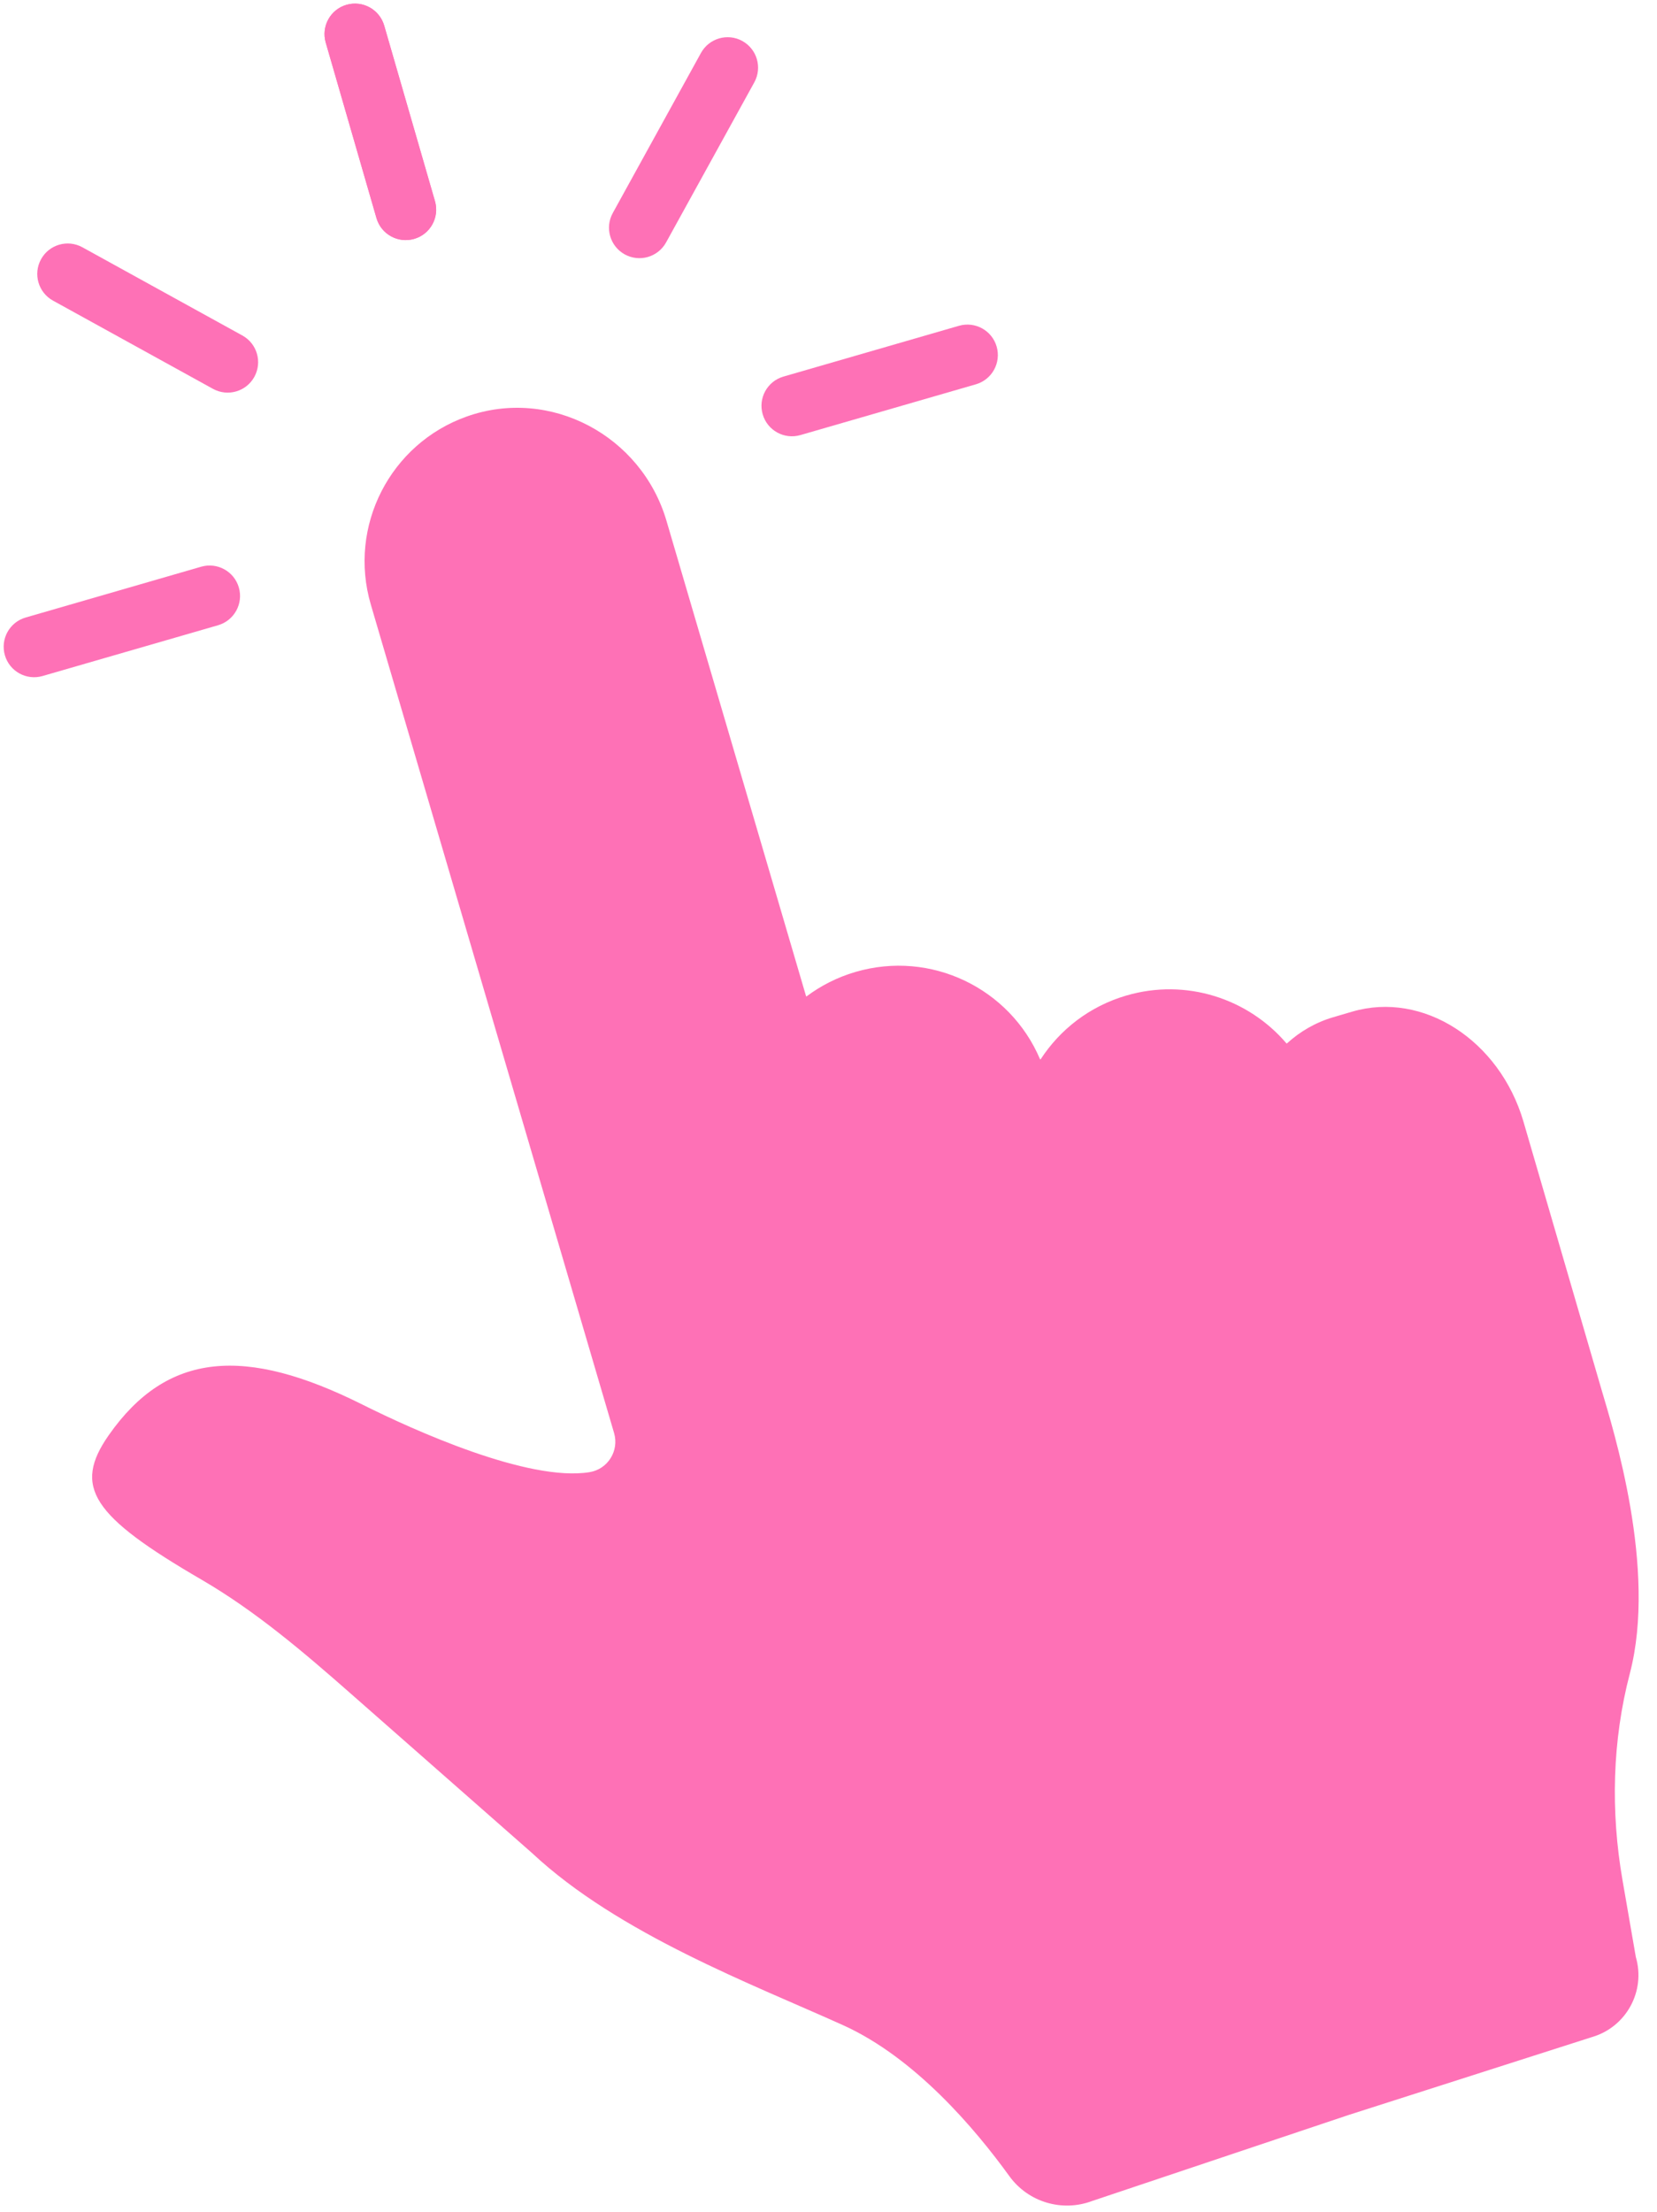 <?xml version="1.0" encoding="UTF-8" standalone="no"?><svg xmlns="http://www.w3.org/2000/svg" xmlns:xlink="http://www.w3.org/1999/xlink" fill="#fe71b6" height="422" preserveAspectRatio="xMidYMid meet" version="1" viewBox="93.3 39.3 316.2 422.0" width="316.2" zoomAndPan="magnify"><g id="change1_1"><path d="M 351.34 232.27 L 347.734 233.328 C 344.367 234.316 341.395 236.043 338.895 238.32 C 338.859 238.352 338.809 238.348 338.781 238.312 C 331.508 229.789 319.648 225.844 308.203 229.207 C 301.219 231.258 295.578 235.68 291.898 241.336 C 291.863 241.391 291.781 241.383 291.758 241.324 C 286.016 227.824 270.945 220.469 256.527 224.703 C 253.078 225.715 249.961 227.309 247.238 229.34 C 247.195 229.375 247.129 229.355 247.113 229.301 L 220.48 138.637 C 215.711 122.398 198.305 113.086 182.355 118.754 C 167.801 123.922 159.656 139.633 164.066 154.637 L 210.484 312.656 C 211.48 316.051 209.281 319.555 205.789 320.117 C 194.117 322 172.238 312.113 162.426 307.207 C 140.102 296.047 125.219 297.109 114.055 313.055 C 107.145 322.926 110.863 328.469 131.75 340.617 C 142.113 346.645 151.297 354.496 160.301 362.414 C 174.598 374.98 194.848 392.785 194.848 392.785 C 211.328 408.199 237.035 417.852 254.203 425.613 C 267.961 431.836 279.441 445.445 285.914 454.402 C 289.504 459.367 295.988 461.293 301.723 459.133 L 350.594 442.75 L 397.117 427.863 C 403.637 425.949 407.371 419.109 405.457 412.59 C 405.457 412.586 405.457 412.586 405.457 412.582 L 402.914 397.918 C 400.645 384.828 400.953 371.367 404.316 358.52 C 409.551 338.516 401.109 311.855 398.965 304.551 L 384.012 253.227 C 379.449 237.691 364.82 228.309 351.34 232.27"/><path d="M 172.336 84.867 C 169.254 85.758 166.031 83.984 165.141 80.902 L 155.457 47.414 C 154.566 44.332 156.34 41.109 159.422 40.219 C 162.504 39.328 165.727 41.105 166.617 44.188 L 176.305 77.672 C 177.195 80.754 175.422 83.977 172.336 84.867"/><path d="M 172.336 84.867 C 169.254 85.758 166.031 83.984 165.141 80.902 L 155.457 47.414 C 154.566 44.332 156.34 41.109 159.422 40.219 C 162.504 39.328 165.727 41.105 166.617 44.188 L 176.305 77.672 C 177.195 80.754 175.422 83.977 172.336 84.867"/><path d="M 238.84 118.324 C 237.945 115.242 239.723 112.023 242.805 111.133 L 276.293 101.445 C 279.375 100.555 282.598 102.328 283.488 105.41 C 284.379 108.496 282.602 111.715 279.52 112.609 L 246.035 122.293 C 242.953 123.184 239.73 121.41 238.84 118.324"/><path d="M 138.879 151.367 C 139.77 154.453 137.992 157.672 134.91 158.566 L 101.426 168.25 C 98.344 169.141 95.121 167.367 94.23 164.285 C 93.34 161.199 95.113 157.98 98.199 157.09 L 131.684 147.402 C 134.766 146.512 137.988 148.285 138.879 151.367"/><path d="M 141.836 111.188 C 140.285 114 136.754 115.02 133.941 113.473 L 103.414 96.645 C 100.605 95.094 99.582 91.559 101.133 88.75 C 102.68 85.938 106.215 84.918 109.023 86.469 L 139.551 103.297 C 142.363 104.844 143.383 108.379 141.836 111.188"/><path d="M 212.516 87.824 C 209.707 86.273 208.684 82.742 210.234 79.934 L 227.062 49.402 C 228.613 46.594 232.148 45.57 234.957 47.121 C 237.766 48.672 238.789 52.203 237.238 55.016 L 220.41 85.539 C 218.859 88.352 215.328 89.371 212.516 87.824"/></g></svg>
